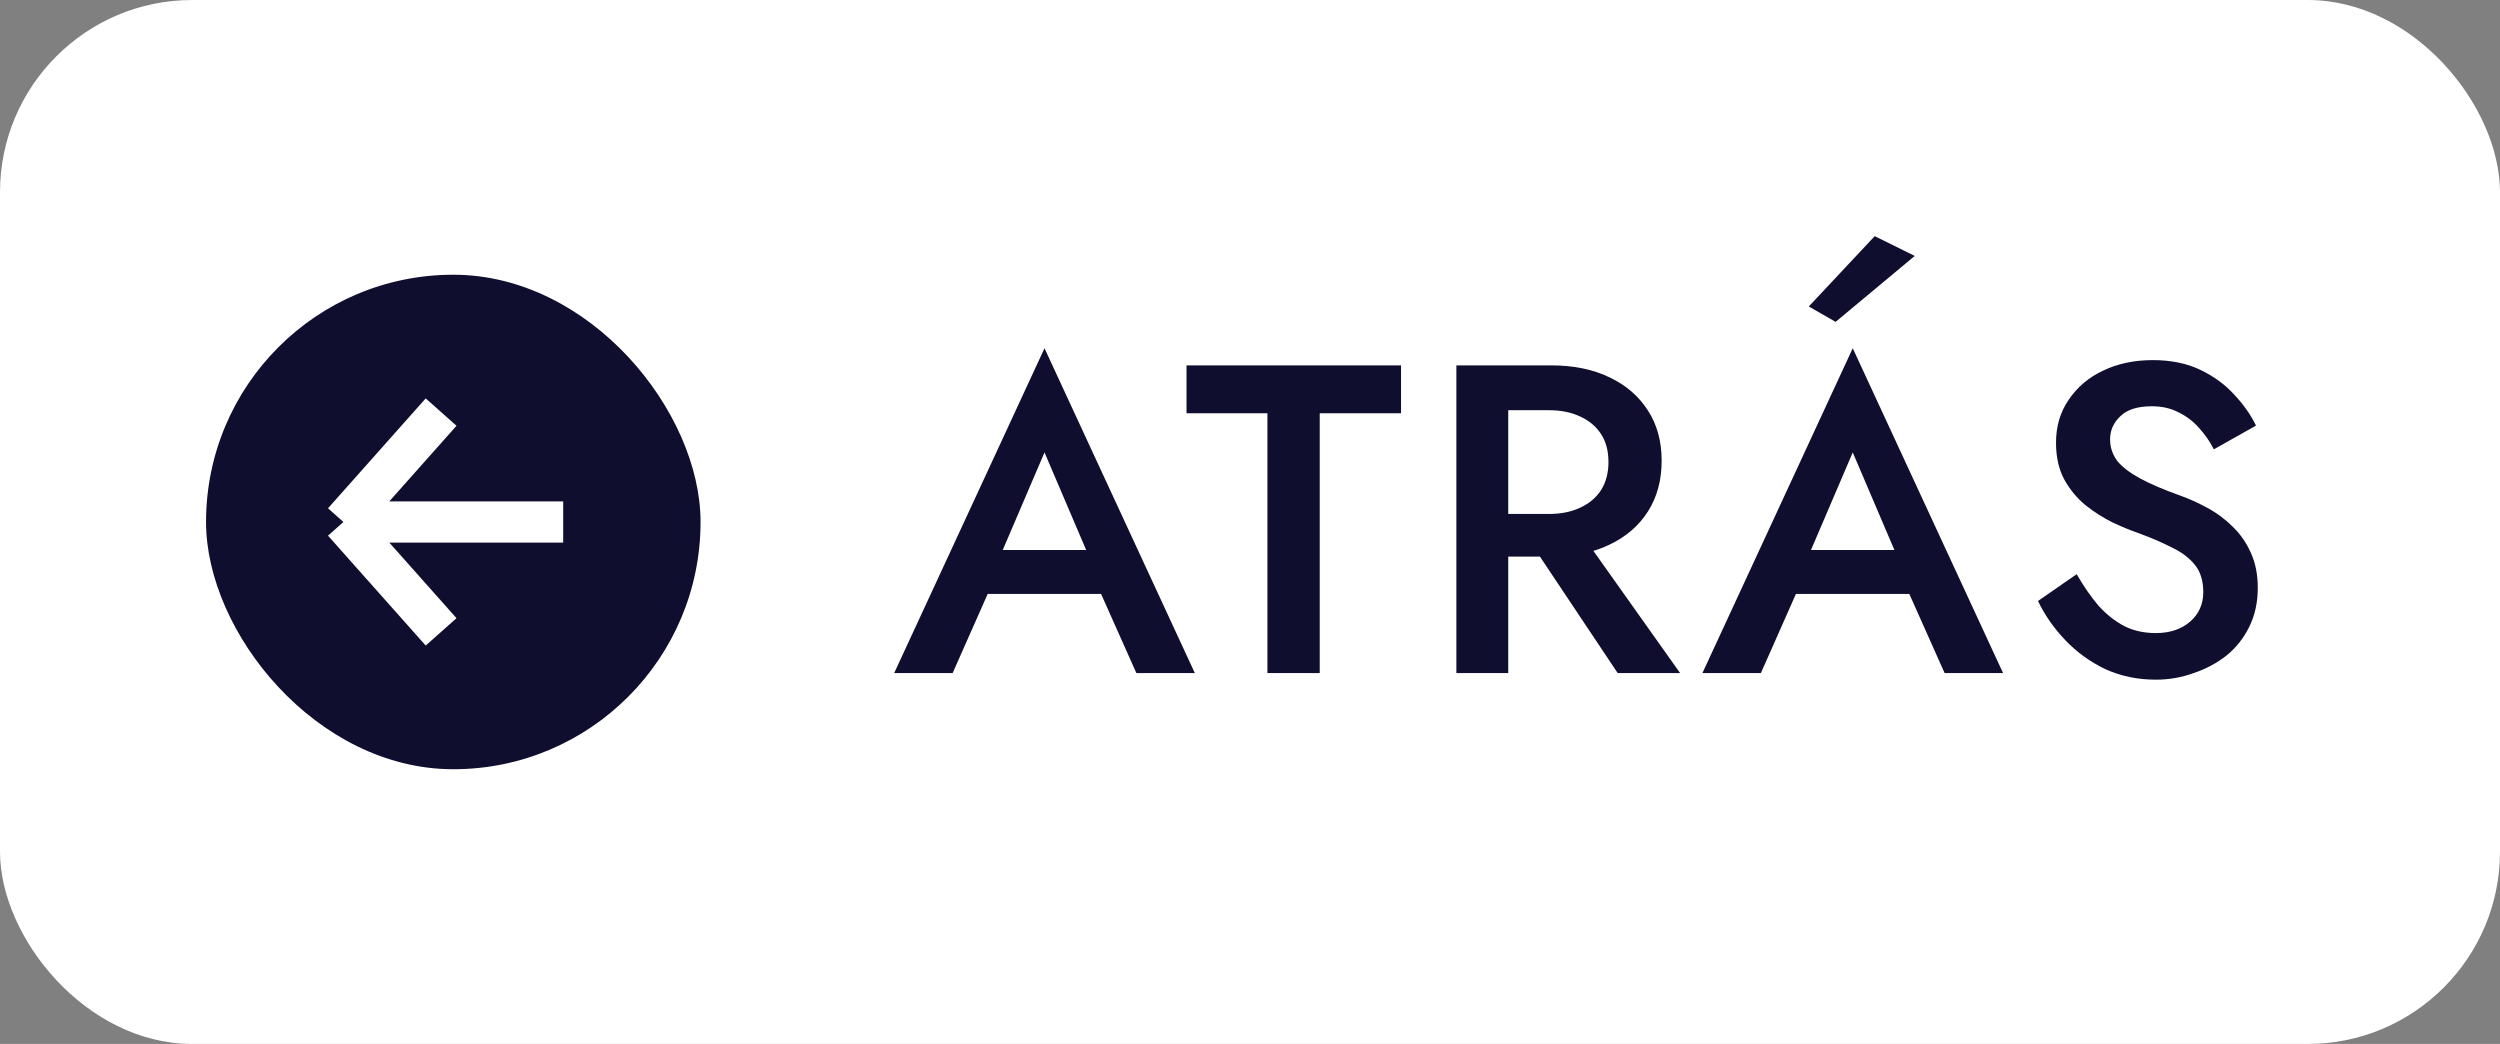<?xml version="1.0" encoding="UTF-8"?> <svg xmlns="http://www.w3.org/2000/svg" width="91" height="38" viewBox="0 0 91 38" fill="none"><rect x="0" y="0" width="91" height="38" fill="#808080" stroke="none"/><rect width="91" height="38" rx="7" fill="white"></rect><rect x="7.5" y="10" width="18" height="18" rx="9" fill="#0F0E2F"></rect><path d="M20.5 19H12.5M12.5 19L16.056 15M12.5 19L16.056 23" stroke="white" stroke-width="1.5"></path><path d="M35.092 21.62L35.444 20.02H40.644L41.012 21.62H35.092ZM38.02 16.468L36.26 20.58L36.228 20.996L34.676 24.5H32.548L38.02 12.676L43.492 24.5H41.364L39.844 21.092L39.796 20.628L38.02 16.468ZM43.19 15.044V13.3H50.998V15.044H48.038V24.5H46.134V15.044H43.19ZM55.316 19.156H57.364L61.156 24.5H58.884L55.316 19.156ZM53.012 13.3H54.9V24.5H53.012V13.3ZM54.132 14.932V13.3H56.468C57.279 13.3 57.983 13.444 58.58 13.732C59.188 14.02 59.658 14.425 59.988 14.948C60.319 15.46 60.484 16.068 60.484 16.772C60.484 17.476 60.319 18.089 59.988 18.612C59.658 19.135 59.188 19.54 58.58 19.828C57.983 20.116 57.279 20.26 56.468 20.26H54.132V18.708H56.388C56.815 18.708 57.188 18.633 57.508 18.484C57.839 18.335 58.095 18.121 58.276 17.844C58.458 17.556 58.548 17.215 58.548 16.82C58.548 16.415 58.458 16.073 58.276 15.796C58.095 15.519 57.839 15.305 57.508 15.156C57.188 15.007 56.815 14.932 56.388 14.932H54.132ZM64.512 21.62L64.864 20.02H70.064L70.432 21.62H64.512ZM67.44 16.468L65.68 20.58L65.648 20.996L64.096 24.5H61.968L67.44 12.676L72.912 24.5H70.784L69.264 21.092L69.216 20.628L67.44 16.468ZM69.696 9.316L66.816 11.716L65.84 11.156L68.24 8.596L69.696 9.316ZM75.591 20.9C75.836 21.327 76.097 21.705 76.375 22.036C76.663 22.356 76.978 22.607 77.319 22.788C77.66 22.959 78.044 23.044 78.471 23.044C78.983 23.044 79.399 22.905 79.719 22.628C80.039 22.351 80.199 21.993 80.199 21.556C80.199 21.14 80.097 20.809 79.895 20.564C79.692 20.308 79.409 20.095 79.047 19.924C78.695 19.743 78.284 19.567 77.815 19.396C77.537 19.3 77.228 19.172 76.887 19.012C76.546 18.841 76.22 18.633 75.911 18.388C75.602 18.132 75.346 17.823 75.143 17.46C74.94 17.087 74.839 16.639 74.839 16.116C74.839 15.519 74.993 14.996 75.303 14.548C75.612 14.089 76.028 13.737 76.551 13.492C77.084 13.236 77.687 13.108 78.359 13.108C79.02 13.108 79.596 13.225 80.087 13.46C80.578 13.695 80.988 13.993 81.319 14.356C81.66 14.719 81.927 15.097 82.119 15.492L80.583 16.356C80.444 16.079 80.268 15.823 80.055 15.588C79.841 15.343 79.591 15.151 79.303 15.012C79.025 14.863 78.7 14.788 78.327 14.788C77.804 14.788 77.42 14.911 77.175 15.156C76.93 15.391 76.807 15.668 76.807 15.988C76.807 16.276 76.892 16.537 77.063 16.772C77.244 16.996 77.522 17.209 77.895 17.412C78.268 17.615 78.754 17.823 79.351 18.036C79.681 18.153 80.012 18.303 80.343 18.484C80.684 18.665 80.993 18.895 81.271 19.172C81.548 19.439 81.767 19.753 81.927 20.116C82.097 20.479 82.183 20.905 82.183 21.396C82.183 21.919 82.082 22.388 81.879 22.804C81.676 23.22 81.399 23.572 81.047 23.86C80.695 24.137 80.295 24.351 79.847 24.5C79.409 24.66 78.951 24.74 78.471 24.74C77.809 24.74 77.196 24.612 76.631 24.356C76.076 24.089 75.591 23.737 75.175 23.3C74.759 22.863 74.428 22.388 74.183 21.876L75.591 20.9Z" fill="#0F0E2F"></path></svg> 